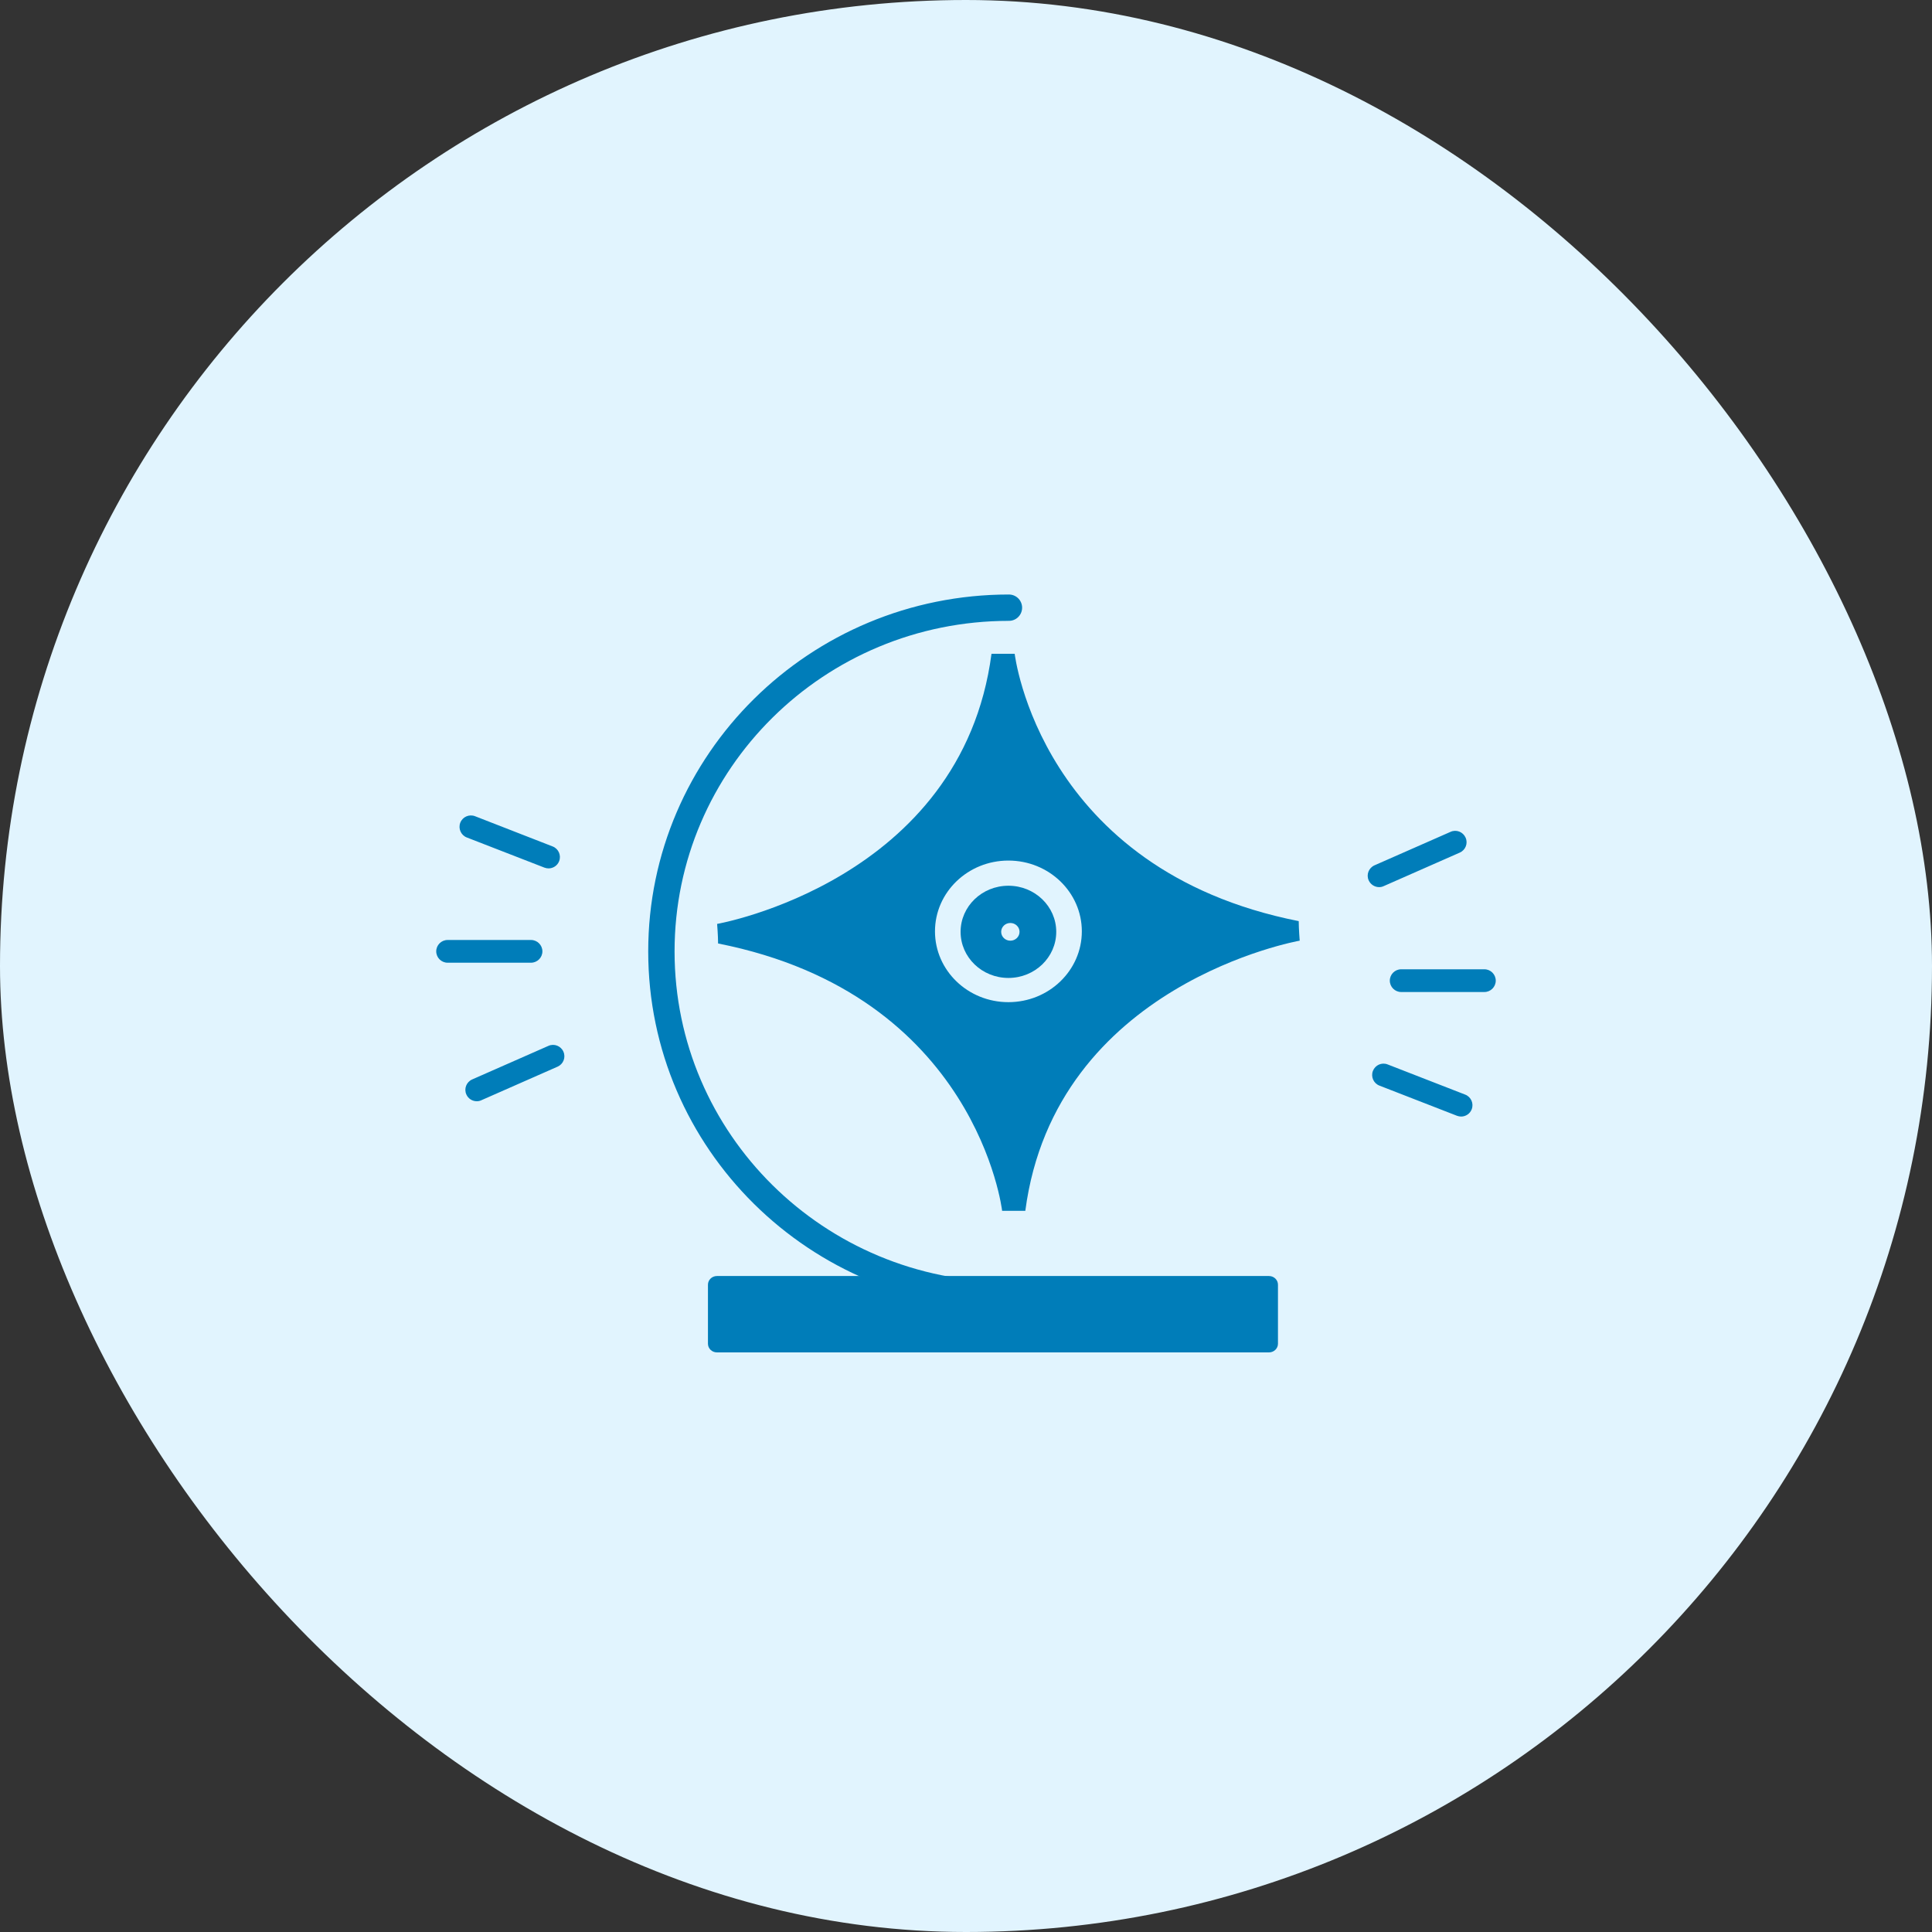 <svg width="110" height="110" viewBox="0 0 110 110" fill="none" xmlns="http://www.w3.org/2000/svg">
<rect x="0" y="0" width="110" height="110" fill="#333333" stroke="none"/>
<rect width="110" height="110" rx="55" fill="#E1F4FE"/>
<path fill-rule="evenodd" clip-rule="evenodd" d="M26.575 47.681L30.998 49.399C31.075 49.427 31.156 49.443 31.233 49.443C31.491 49.443 31.738 49.286 31.835 49.031C31.965 48.699 31.799 48.323 31.467 48.194L27.048 46.472C26.713 46.342 26.337 46.508 26.207 46.84C26.078 47.175 26.244 47.551 26.575 47.681ZM78.779 50.453C78.695 50.493 78.61 50.509 78.521 50.509C78.274 50.509 78.035 50.364 77.926 50.121C77.781 49.794 77.93 49.414 78.258 49.268L82.592 47.36C82.919 47.214 83.299 47.364 83.445 47.691C83.591 48.019 83.441 48.399 83.113 48.544L78.779 50.453ZM30.235 53.519C30.59 53.519 30.882 53.81 30.882 54.166C30.882 54.522 30.59 54.813 30.231 54.813H25.484C25.128 54.813 24.837 54.522 24.837 54.166C24.837 53.81 25.128 53.519 25.484 53.519H30.235ZM79.777 55.187H84.516C84.871 55.187 85.162 55.478 85.162 55.834C85.162 56.19 84.871 56.481 84.516 56.481H79.777C79.421 56.481 79.13 56.19 79.13 55.834C79.13 55.478 79.421 55.187 79.777 55.187ZM31.225 59.547L26.883 61.459C26.555 61.605 26.406 61.985 26.551 62.312C26.657 62.555 26.895 62.7 27.146 62.7C27.235 62.7 27.32 62.684 27.404 62.644L31.747 60.731C32.074 60.586 32.224 60.206 32.078 59.878C31.937 59.551 31.552 59.401 31.225 59.547ZM79.005 60.604L83.424 62.323C83.756 62.452 83.922 62.828 83.792 63.16C83.695 63.414 83.449 63.572 83.19 63.572C83.113 63.572 83.032 63.556 82.955 63.528L78.536 61.809C78.205 61.68 78.039 61.304 78.168 60.972C78.298 60.641 78.67 60.471 79.005 60.604Z" fill="#007DB9"/>
<g clip-path="url(#clip0_208_3937)">
<path d="M73.944 52.445C59.202 49.528 57.772 37.224 57.772 37.224H56.452C54.747 50.164 40.83 52.604 40.83 52.604C40.83 52.604 40.885 53.293 40.885 53.718C55.627 56.634 57.057 68.939 57.057 68.939H58.377C60.082 55.998 73.999 53.558 73.999 53.558C73.999 53.558 73.944 52.869 73.944 52.445ZM57.414 57.059C55.106 57.059 53.234 55.254 53.234 53.028C53.234 50.802 55.106 48.997 57.414 48.997C59.723 48.997 61.595 50.802 61.595 53.028C61.595 55.254 59.723 57.059 57.414 57.059Z" fill="#007DB9"/>
<path d="M57.415 50.43C55.911 50.43 54.692 51.605 54.692 53.055C54.692 54.505 55.911 55.68 57.415 55.68C58.919 55.68 60.138 54.505 60.138 53.055C60.138 51.605 58.919 50.43 57.415 50.43ZM57.525 53.559C57.236 53.559 57.003 53.333 57.003 53.055C57.003 52.776 57.236 52.551 57.525 52.551C57.814 52.551 58.048 52.776 58.048 53.055C58.048 53.333 57.814 53.559 57.525 53.559Z" fill="#007DB9"/>
<path d="M72.251 72.651H40.819C40.537 72.651 40.308 72.872 40.308 73.145V76.507C40.308 76.779 40.537 77 40.819 77H72.251C72.533 77 72.762 76.779 72.762 76.507V73.145C72.762 72.872 72.533 72.651 72.251 72.651Z" fill="#007DB9"/>
<path d="M57.445 73.739C46.517 73.739 37.657 64.977 37.657 54.169C37.657 43.361 46.517 34.599 57.445 34.599" stroke="#007DB9" stroke-width="1.5" stroke-linecap="round" stroke-linejoin="round"/>
</g>
<defs>
<clipPath id="clip0_208_3937">
<rect width="38" height="44" fill="white" transform="translate(36 33)"/>
</clipPath>
</defs>
</svg>
